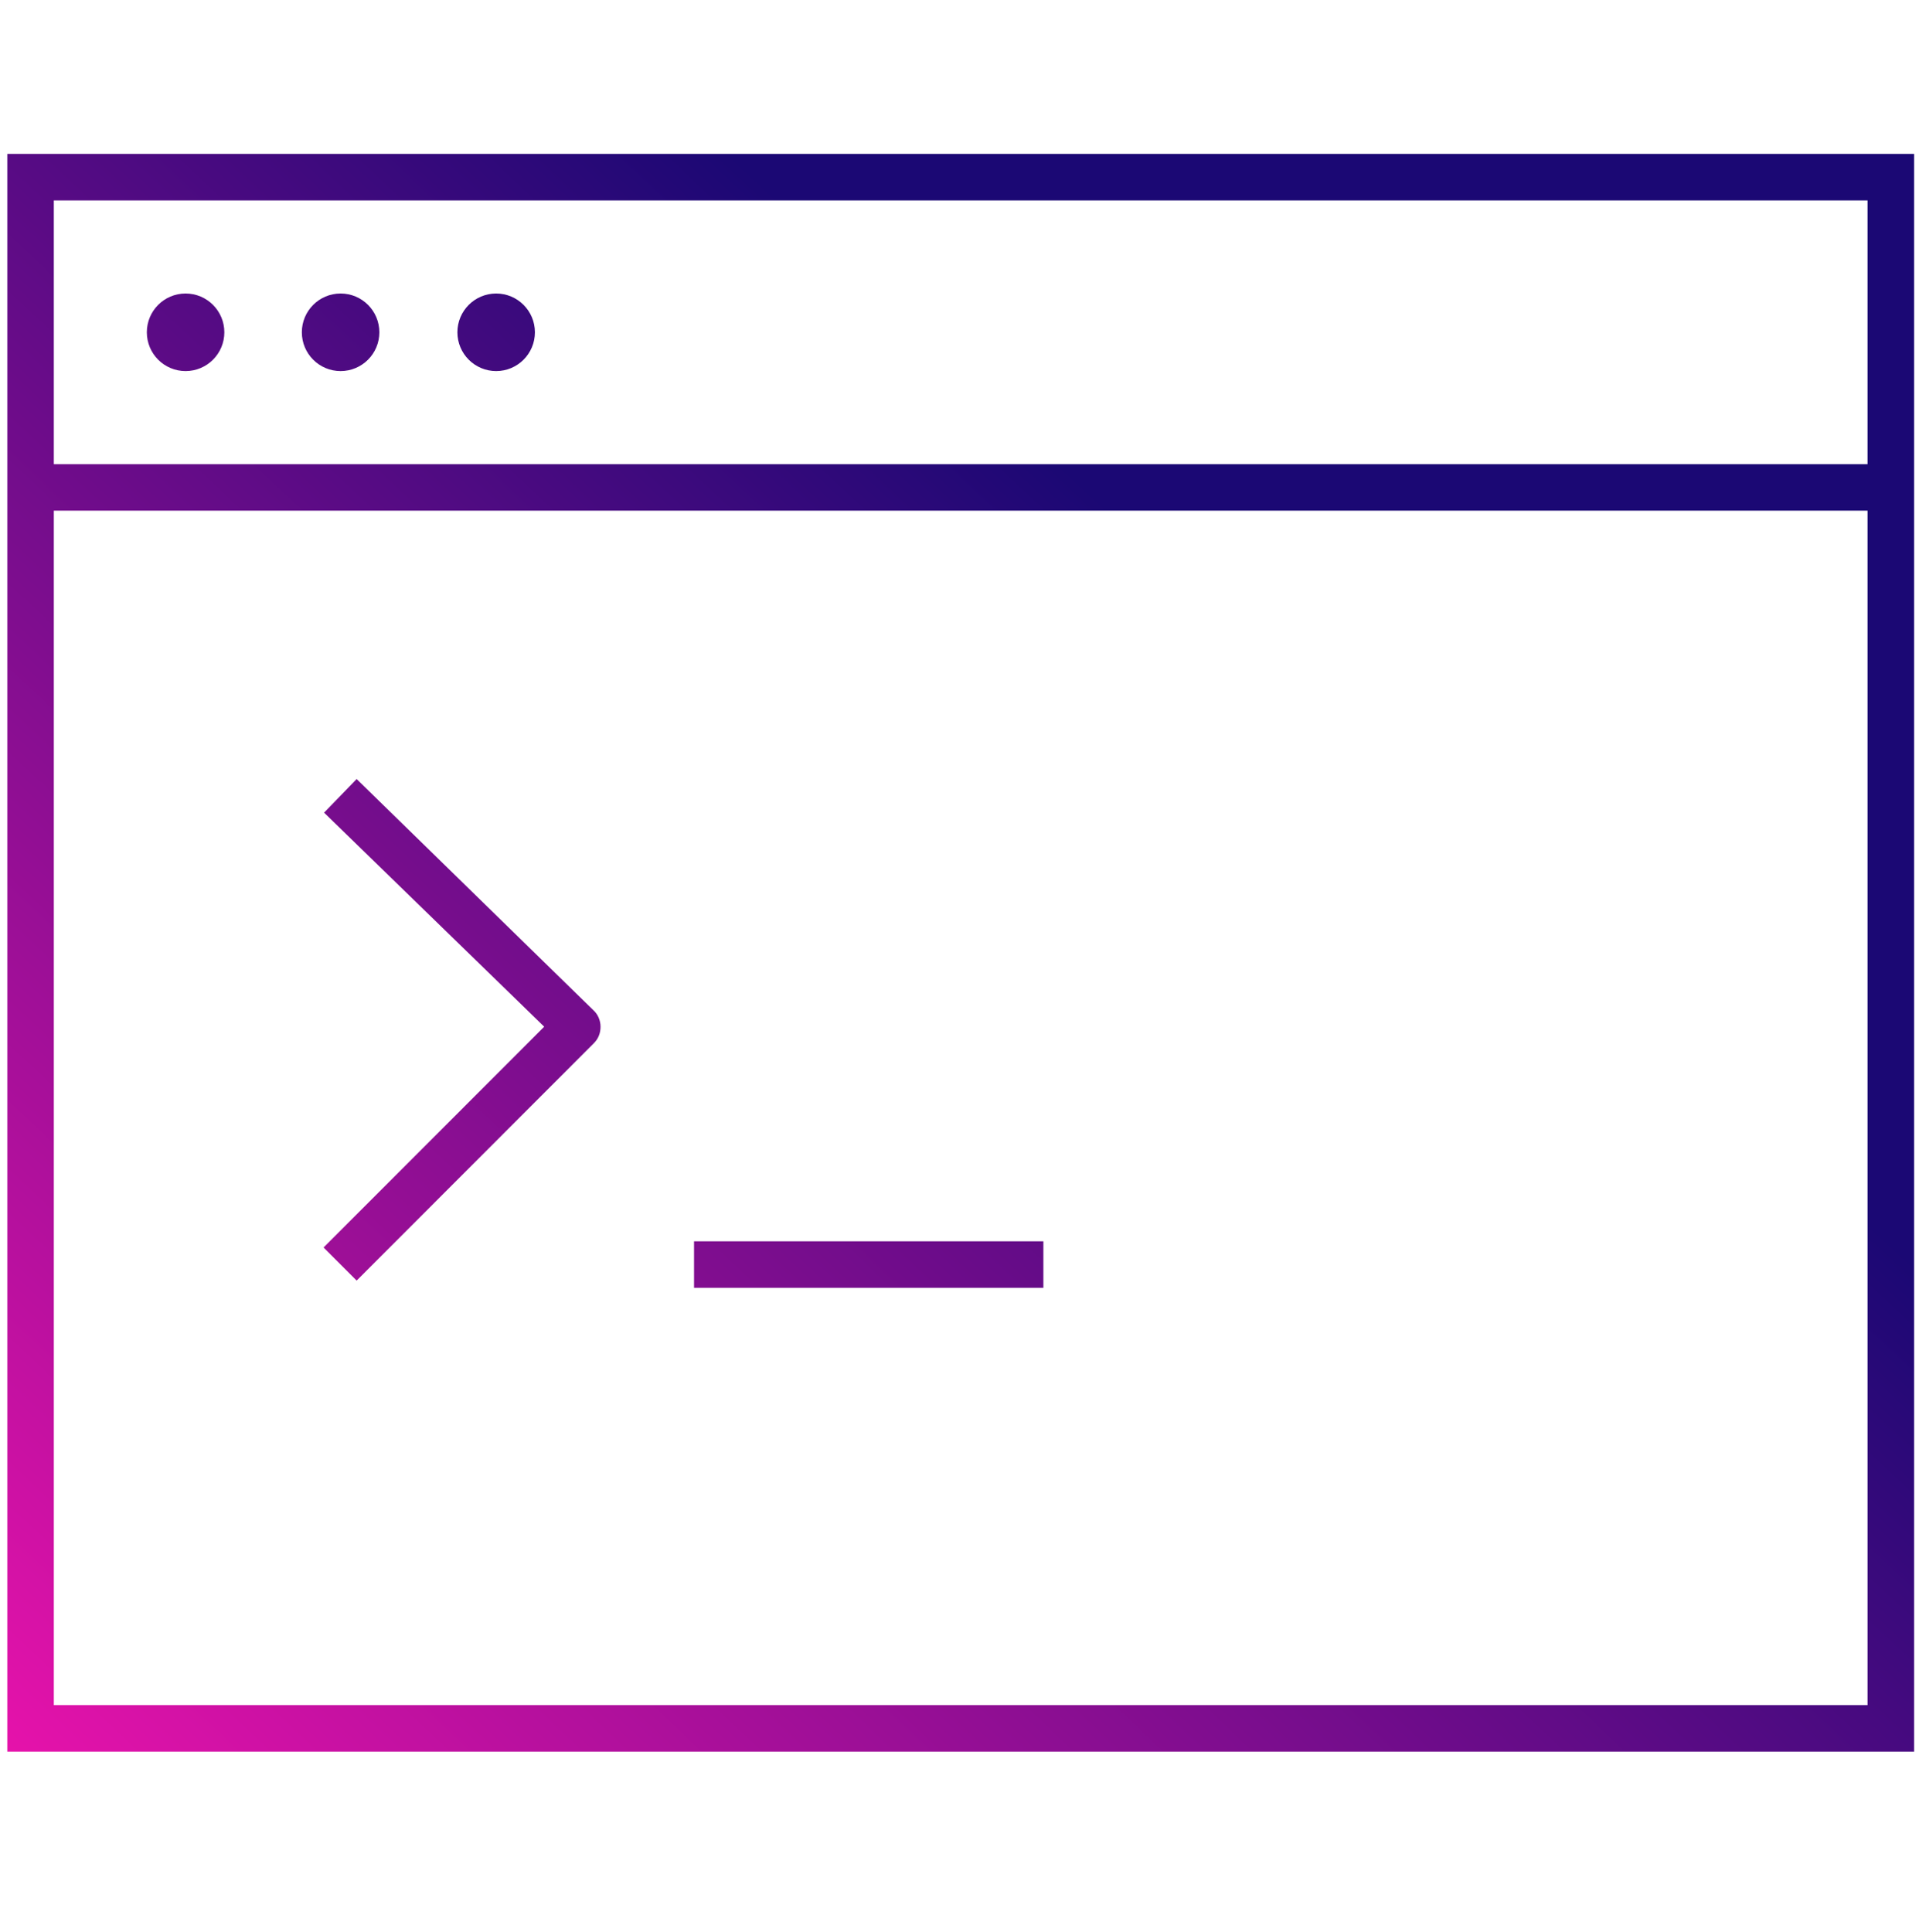 <svg width="121" height="122" viewBox="0 0 121 122" fill="none" xmlns="http://www.w3.org/2000/svg">
<path fill-rule="evenodd" clip-rule="evenodd" d="M0.462 110.625V9.72H120.879V110.625H0.462ZM117.942 29.313V12.659H3.399V29.313H117.942ZM3.399 32.252V107.686H117.942V32.252H70.461H11.72H3.399ZM14.168 20.986C14.168 22.339 13.072 23.435 11.72 23.435C10.368 23.435 9.273 22.339 9.273 20.986C9.273 19.634 10.368 18.537 11.72 18.537C13.072 18.537 14.168 19.634 14.168 20.986ZM21.51 23.435C22.862 23.435 23.957 22.339 23.957 20.986C23.957 19.634 22.862 18.537 21.51 18.537C20.158 18.537 19.062 19.634 19.062 20.986C19.062 22.339 20.158 23.435 21.51 23.435ZM33.781 20.986C33.781 22.339 32.685 23.435 31.334 23.435C29.982 23.435 28.886 22.339 28.886 20.986C28.886 19.634 29.982 18.537 31.334 18.537C32.685 18.537 33.781 19.634 33.781 20.986ZM65.891 78.394H43.831V81.333H65.891V78.394ZM20.466 51.323L22.523 49.201L37.469 63.797C37.762 64.059 37.925 64.451 37.925 64.842C37.925 65.234 37.795 65.594 37.501 65.887L22.523 80.876L20.434 78.786L34.368 64.842L20.466 51.323Z" fill="url(#paint0_linear_485_7314)"/>
<defs>
<linearGradient id="paint0_linear_485_7314" x1="-6.764" y1="110.625" x2="106.749" y2="-10.323" gradientUnits="userSpaceOnUse">
<stop stop-color="#EF13AD"/>
<stop offset="0.662" stop-color="#1B0874"/>
</linearGradient>
</defs>
</svg>
